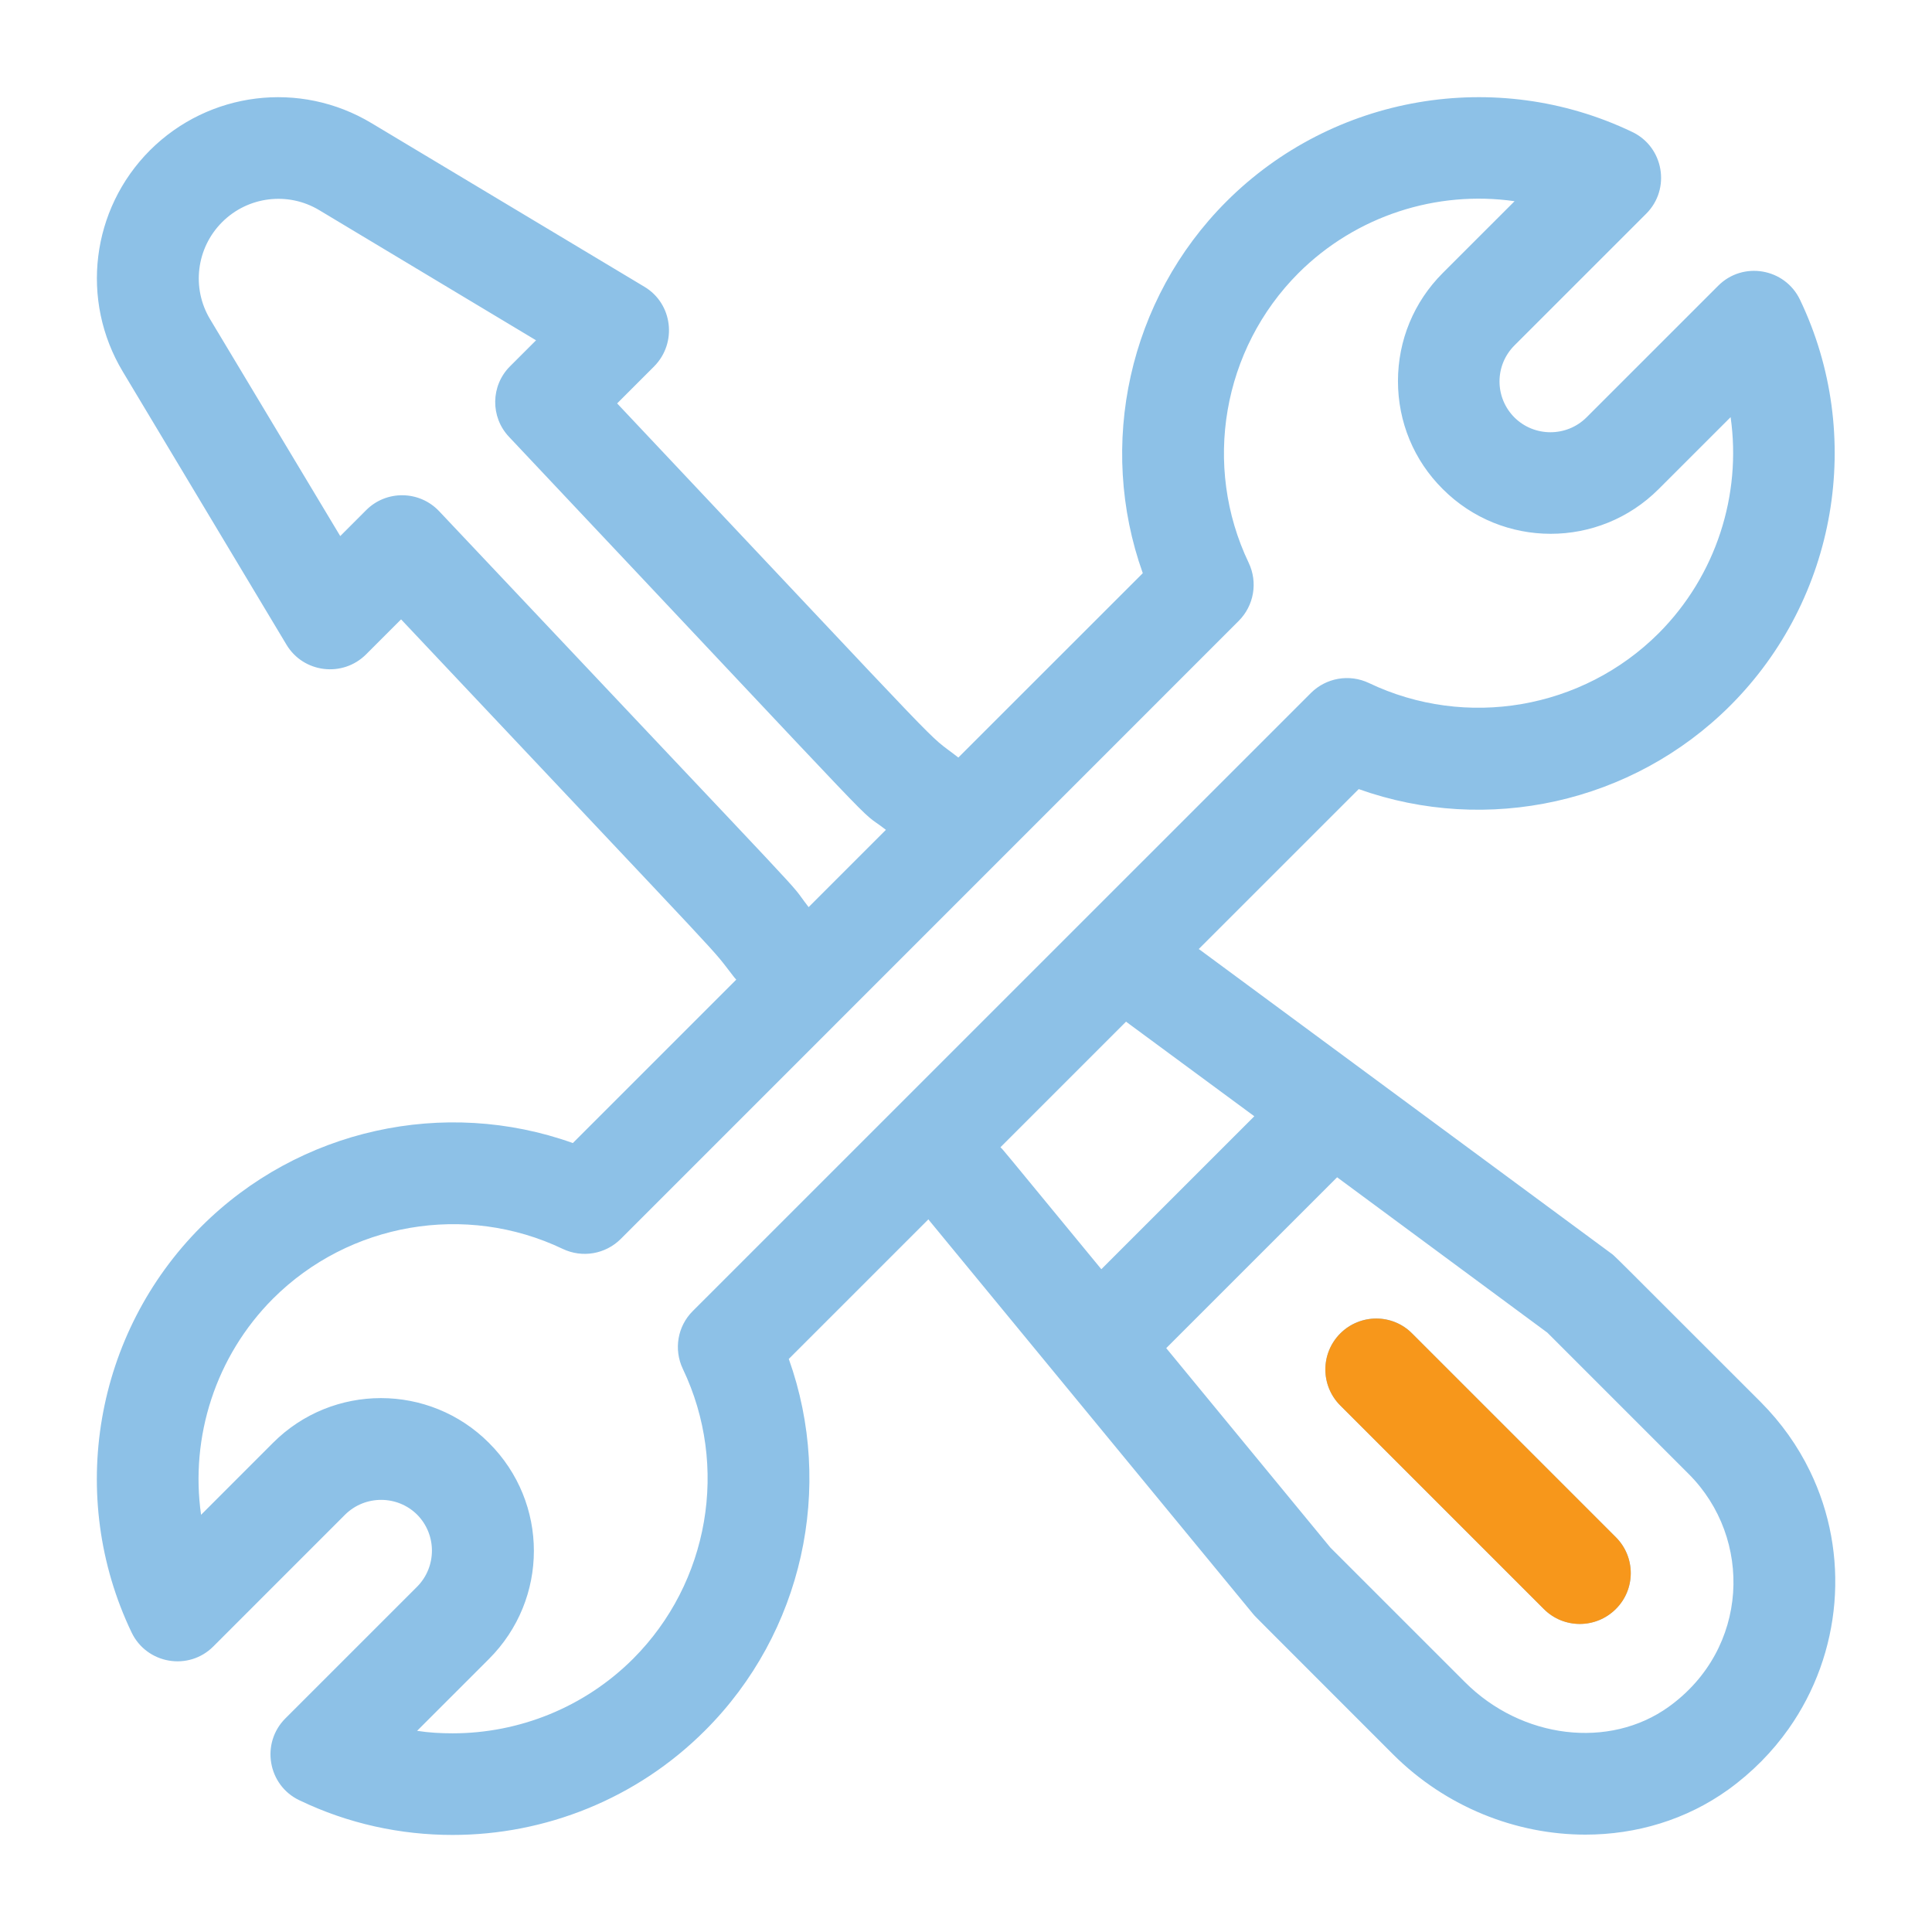 <?xml version="1.0" encoding="utf-8"?>
<!-- Generator: Adobe Illustrator 16.0.0, SVG Export Plug-In . SVG Version: 6.00 Build 0)  -->
<!DOCTYPE svg PUBLIC "-//W3C//DTD SVG 1.1//EN" "http://www.w3.org/Graphics/SVG/1.1/DTD/svg11.dtd">
<svg version="1.1" id="Layer_1" xmlns="http://www.w3.org/2000/svg" xmlns:xlink="http://www.w3.org/1999/xlink" x="0px" y="0px"
	 width="100.023px" height="100.023px" viewBox="0 0 100.023 100.023" enable-background="new 0 0 100.023 100.023"
	 xml:space="preserve">
<g>
	<path fill="#8DC1E7" d="M83.654,79.582c1.031,1.025,1.031,2.698,0,3.718c-1.03,1.031-2.7,1.031-3.728,0L69.389,72.762
		c-1.03-1.03-1.03-2.697,0-3.729c1.03-1.029,2.698-1.029,3.718,0L83.654,79.582z M92.596,89.508c-0.83,1.175-1.871,2.24-3.114,3.139
		c-2.18,1.569-4.775,2.335-7.401,2.335c-3.581,0-7.222-1.421-9.962-4.158c-7.522-7.527-7.097-7.094-7.229-7.248L48.078,63.149
		l0.006-0.005l-0.015-0.021l-7.232,7.231c2.373,6.642,0.733,14.18-4.337,19.239c-3.538,3.54-8.272,5.405-13.07,5.405
		c-2.691,0-5.402-0.578-7.934-1.797c-1.632-0.777-2.006-2.952-0.721-4.237l6.821-6.819c1.021-1.032,1.021-2.698,0-3.729
		c-1.028-1.02-2.7-1.02-3.729,0l-6.82,6.821c-1.278,1.286-3.453,0.915-4.237-0.728c-3.363-7.033-1.915-15.483,3.607-21.004
		c5.063-5.063,12.6-6.703,19.24-4.327l8.46-8.46c-0.042-0.043-0.074-0.08-0.107-0.123c-1.448-1.843,0.948,0.78-17.245-18.529
		l-1.809,1.809c-1.219,1.219-3.25,0.962-4.125-0.499L6.361,19.247C4.135,15.545,4.721,10.83,7.764,7.78
		c3.054-3.045,7.769-3.629,11.47-1.405l14.13,8.472c1.46,0.872,1.71,2.903,0.499,4.125l-1.913,1.913
		c18.294,19.404,15.729,16.819,17.665,18.334l9.549-9.544c-2.374-6.642-0.732-14.181,4.327-19.24
		c5.521-5.522,13.973-6.972,21.005-3.607c1.641,0.777,2.016,2.954,0.73,4.237l-6.821,6.819c-1.03,1.031-1.03,2.697,0,3.728
		c1.027,1.021,2.7,1.021,3.729,0l6.819-6.818c1.28-1.285,3.453-0.914,4.237,0.726c3.362,7.034,1.914,15.483-3.607,21.005
		c-5.063,5.063-12.601,6.7-19.24,4.328l-8.282,8.28l0.018,0.013h0.004l21.313,15.732c0.227,0.168-0.303-0.35,7.755,7.704
		c1.079,1.084,1.928,2.291,2.553,3.58C95.791,80.452,95.363,85.593,92.596,89.508z M41.864,46.963l4.001-4.001
		c-1.795-1.397,1.512,1.959-19.507-20.34c-0.979-1.028-0.96-2.659,0.053-3.664l1.341-1.34l-11.223-6.737
		c-1.616-0.973-3.692-0.718-5.03,0.62c-1.338,1.338-1.593,3.415-0.621,5.028l6.737,11.225l1.339-1.34
		c1.041-1.048,2.757-1.033,3.784,0.055C43.692,48.689,40.484,45.182,41.864,46.963z M67.87,35.875
		c0.788-0.784,1.987-0.995,3.001-0.514c5.03,2.402,11.061,1.361,15.004-2.579c2.973-2.982,4.295-7.162,3.722-11.185l-3.722,3.72
		c-3.084,3.092-8.101,3.092-11.184,0c-1.494-1.484-2.316-3.474-2.316-5.587c0-2.106,0.822-4.098,2.316-5.593l3.721-3.72
		c-4.033-0.576-8.205,0.748-11.187,3.72c-3.94,3.945-4.981,9.974-2.577,15.003c0.481,1.015,0.271,2.213-0.514,3.001L32.136,64.144
		c-0.788,0.785-1.987,0.996-3.001,0.514c-5.03-2.401-11.06-1.361-15.005,2.579c-2.971,2.981-4.295,7.162-3.72,11.187l3.72-3.722
		c3.083-3.093,8.101-3.093,11.185,0c3.1,3.093,3.1,8.085,0,11.185l-3.722,3.721c0.61,0.096,1.229,0.129,1.842,0.129
		c3.432,0,6.814-1.336,9.341-3.858c3.939-3.943,4.98-9.974,2.577-15.006c-0.483-1.014-0.276-2.213,0.514-2.999L67.87,35.875z
		 M57.018,65.709l7.92-7.918l-6.625-4.885l0.004-0.002l-0.016-0.014l-6.507,6.507C51.964,59.555,51.628,59.164,57.018,65.709z
		 M87.424,76.308l-7.313-7.313L69.225,60.95l-8.847,8.845l8.497,10.325l6.97,6.968c2.937,2.941,7.477,3.486,10.551,1.273
		C90.556,85.368,90.772,79.652,87.424,76.308z"/>
	<path fill="#F7971B" d="M83.654,79.582L73.107,69.036c-1.02-1.029-2.688-1.029-3.718,0c-1.03,1.031-1.03,2.697,0,3.729
		l10.537,10.537c1.027,1.031,2.697,1.031,3.728,0C84.685,82.28,84.685,80.61,83.654,79.582L83.654,79.582z"/>
</g>
</svg>

